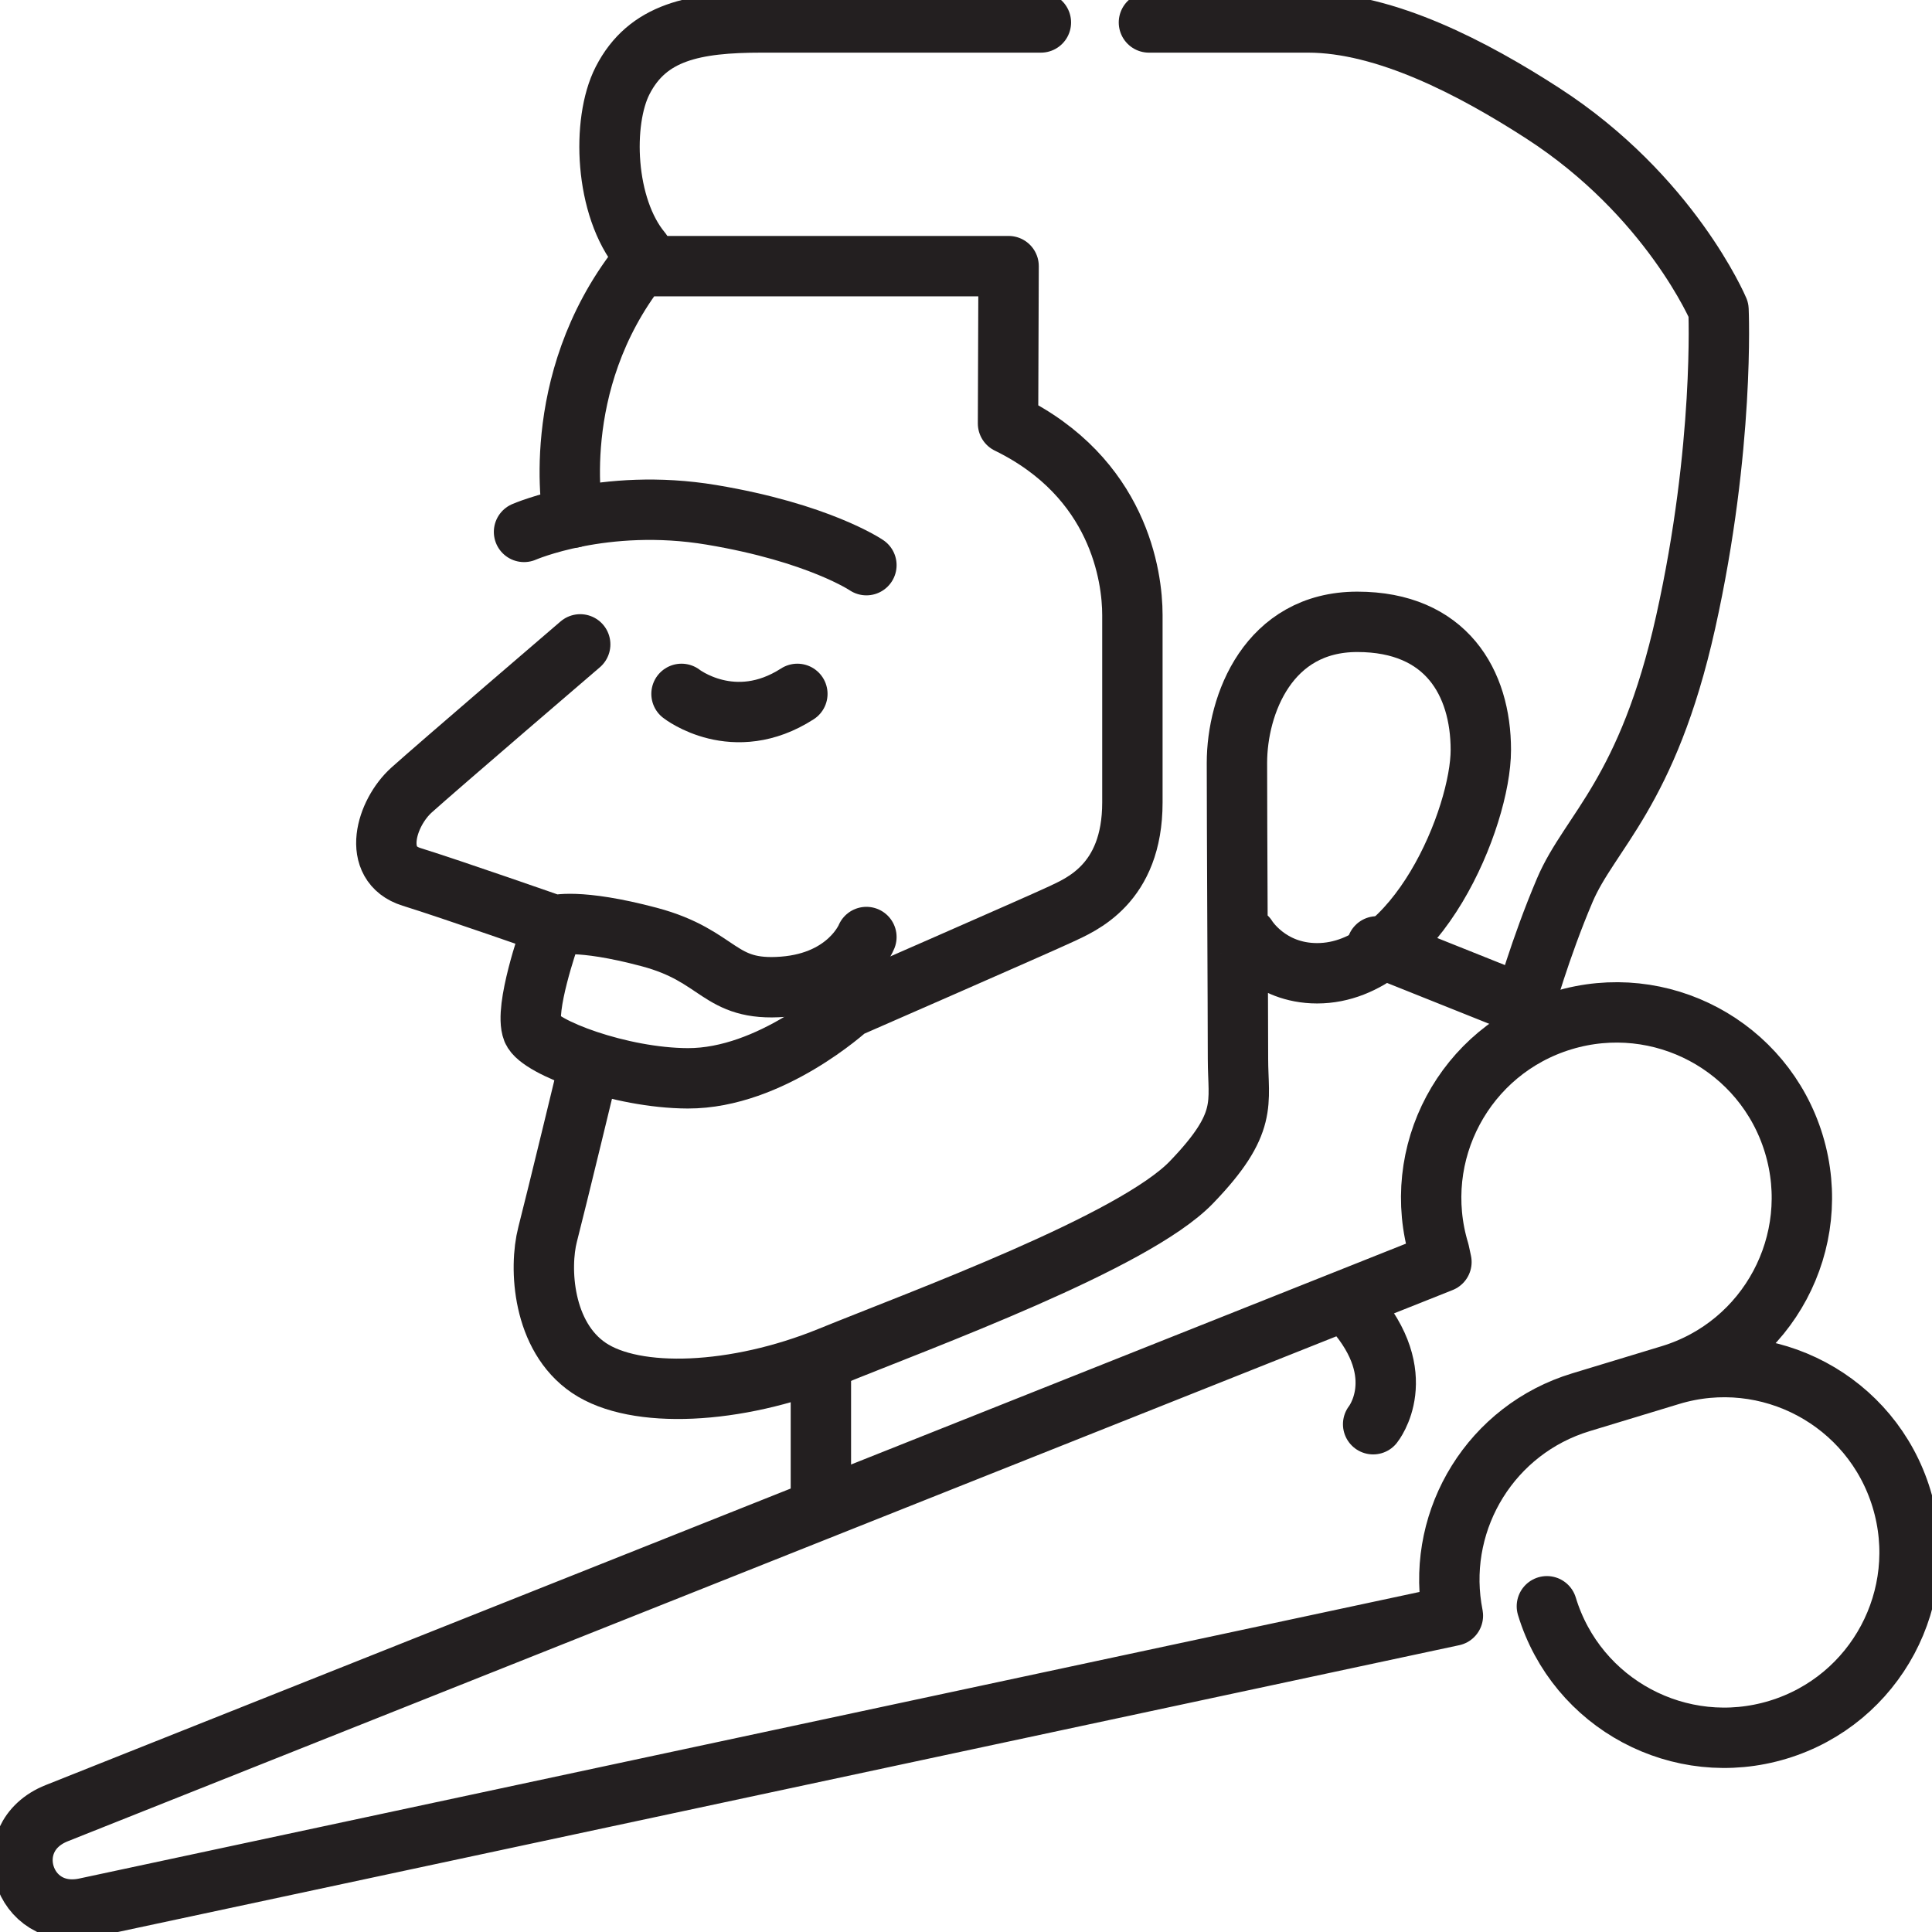 <svg xmlns="http://www.w3.org/2000/svg" fill="none" viewBox="0 0 80 80" height="80" width="80">
<g clip-path="url(#clip0_111_2158)">
<path stroke-linejoin="round" stroke-linecap="round" stroke-width="2.5" stroke="#231F20" d="M64.053 66.512C65.284 70.567 69.569 72.856 73.625 71.625C77.681 70.394 79.969 66.109 78.738 62.053C77.507 57.997 73.222 55.709 69.166 56.94M69.166 56.94L65.46 58.065C61.761 59.188 59.532 62.85 60.102 66.561L60.161 66.902L3.544 79.008C0.912 79.572 -0.152 76.074 2.35 75.079L59.687 52.257L59.594 51.826C58.363 47.771 60.651 43.485 64.707 42.254C68.763 41.023 73.048 43.312 74.279 47.367C75.51 51.423 73.222 55.709 69.166 56.94Z"></path>
<path stroke-linejoin="round" stroke-linecap="round" stroke-width="2.5" stroke="#231F20" d="M56.859 58.974C56.859 58.974 58.462 56.977 56.047 54.233"></path>
<path stroke-linejoin="round" stroke-linecap="round" stroke-width="2.5" stroke="#231F20" d="M21.699 22.025C21.699 22.025 25.014 20.577 29.457 21.318C33.901 22.059 35.876 23.402 35.876 23.402"></path>
<path stroke-linejoin="round" stroke-linecap="round" stroke-width="2.5" stroke="#231F20" d="M24.025 26.682C24.025 26.682 18.099 31.761 17.042 32.713C15.985 33.665 15.349 35.783 17.042 36.31C18.735 36.837 22.968 38.319 22.968 38.319C22.968 38.319 23.919 38.012 26.884 38.8C29.848 39.588 29.733 41.07 32.434 40.859C35.135 40.648 35.876 38.8 35.876 38.8"></path>
<path stroke-linejoin="round" stroke-linecap="round" stroke-width="2.5" stroke="#231F20" d="M22.744 38.803C22.744 38.803 21.699 41.777 22.047 42.654C22.326 43.361 25.684 44.642 28.481 44.651C31.922 44.66 35.116 41.733 35.116 41.733C35.116 41.733 43.048 38.267 43.898 37.867C44.747 37.467 46.89 36.62 46.89 33.228V25.467C46.89 23.87 46.332 19.78 41.74 17.535L41.764 11.02H26.459C22.651 15.907 23.736 21.433 23.736 21.433"></path>
<path stroke-linejoin="round" stroke-linecap="round" stroke-width="2.5" stroke="#231F20" d="M43.101 0.93H31.538C28.763 0.93 26.815 1.312 25.78 3.336C24.912 5.033 25.029 8.577 26.561 10.415"></path>
<path stroke-linejoin="round" stroke-linecap="round" stroke-width="2.5" stroke="#231F20" d="M47.575 0.93H54.164C57.374 0.93 60.992 2.822 63.879 4.688C69.163 8.102 71.16 12.828 71.16 12.828C71.16 12.828 71.42 18.496 69.799 25.764C68.223 32.831 65.826 34.437 64.797 36.856C63.767 39.274 63.116 41.628 63.116 41.628L57.014 39.188"></path>
<path stroke-linejoin="round" stroke-linecap="round" stroke-width="2.5" stroke="#231F20" d="M28.22 28.732C28.22 28.732 30.385 30.425 33.017 28.732"></path>
<path stroke-linejoin="round" stroke-linecap="round" stroke-width="2.5" stroke="#231F20" d="M24.385 44.136C24.385 44.136 23.036 49.721 22.676 51.113C22.316 52.505 22.459 55.34 24.385 56.642C26.31 57.944 30.484 57.764 34.344 56.192C38.205 54.62 46.955 51.426 49.333 48.958C51.712 46.49 51.262 45.681 51.262 43.842C51.262 42.003 51.219 34.012 51.219 31.591C51.219 29.169 52.521 25.749 56.202 25.749C59.882 25.749 61.318 28.27 61.318 31.054C61.318 33.839 58.67 40.301 54.54 40.301C52.521 40.301 51.622 38.806 51.622 38.806"></path>
<path stroke-linejoin="round" stroke-linecap="round" stroke-width="2.5" stroke="#231F20" d="M33.991 57.222V62.245"></path>
</g>
<defs>
<clipPath id="clip0_111_2158">
<rect fill="white" height="80" width="80"></rect>
</clipPath>
</defs>
</svg>
